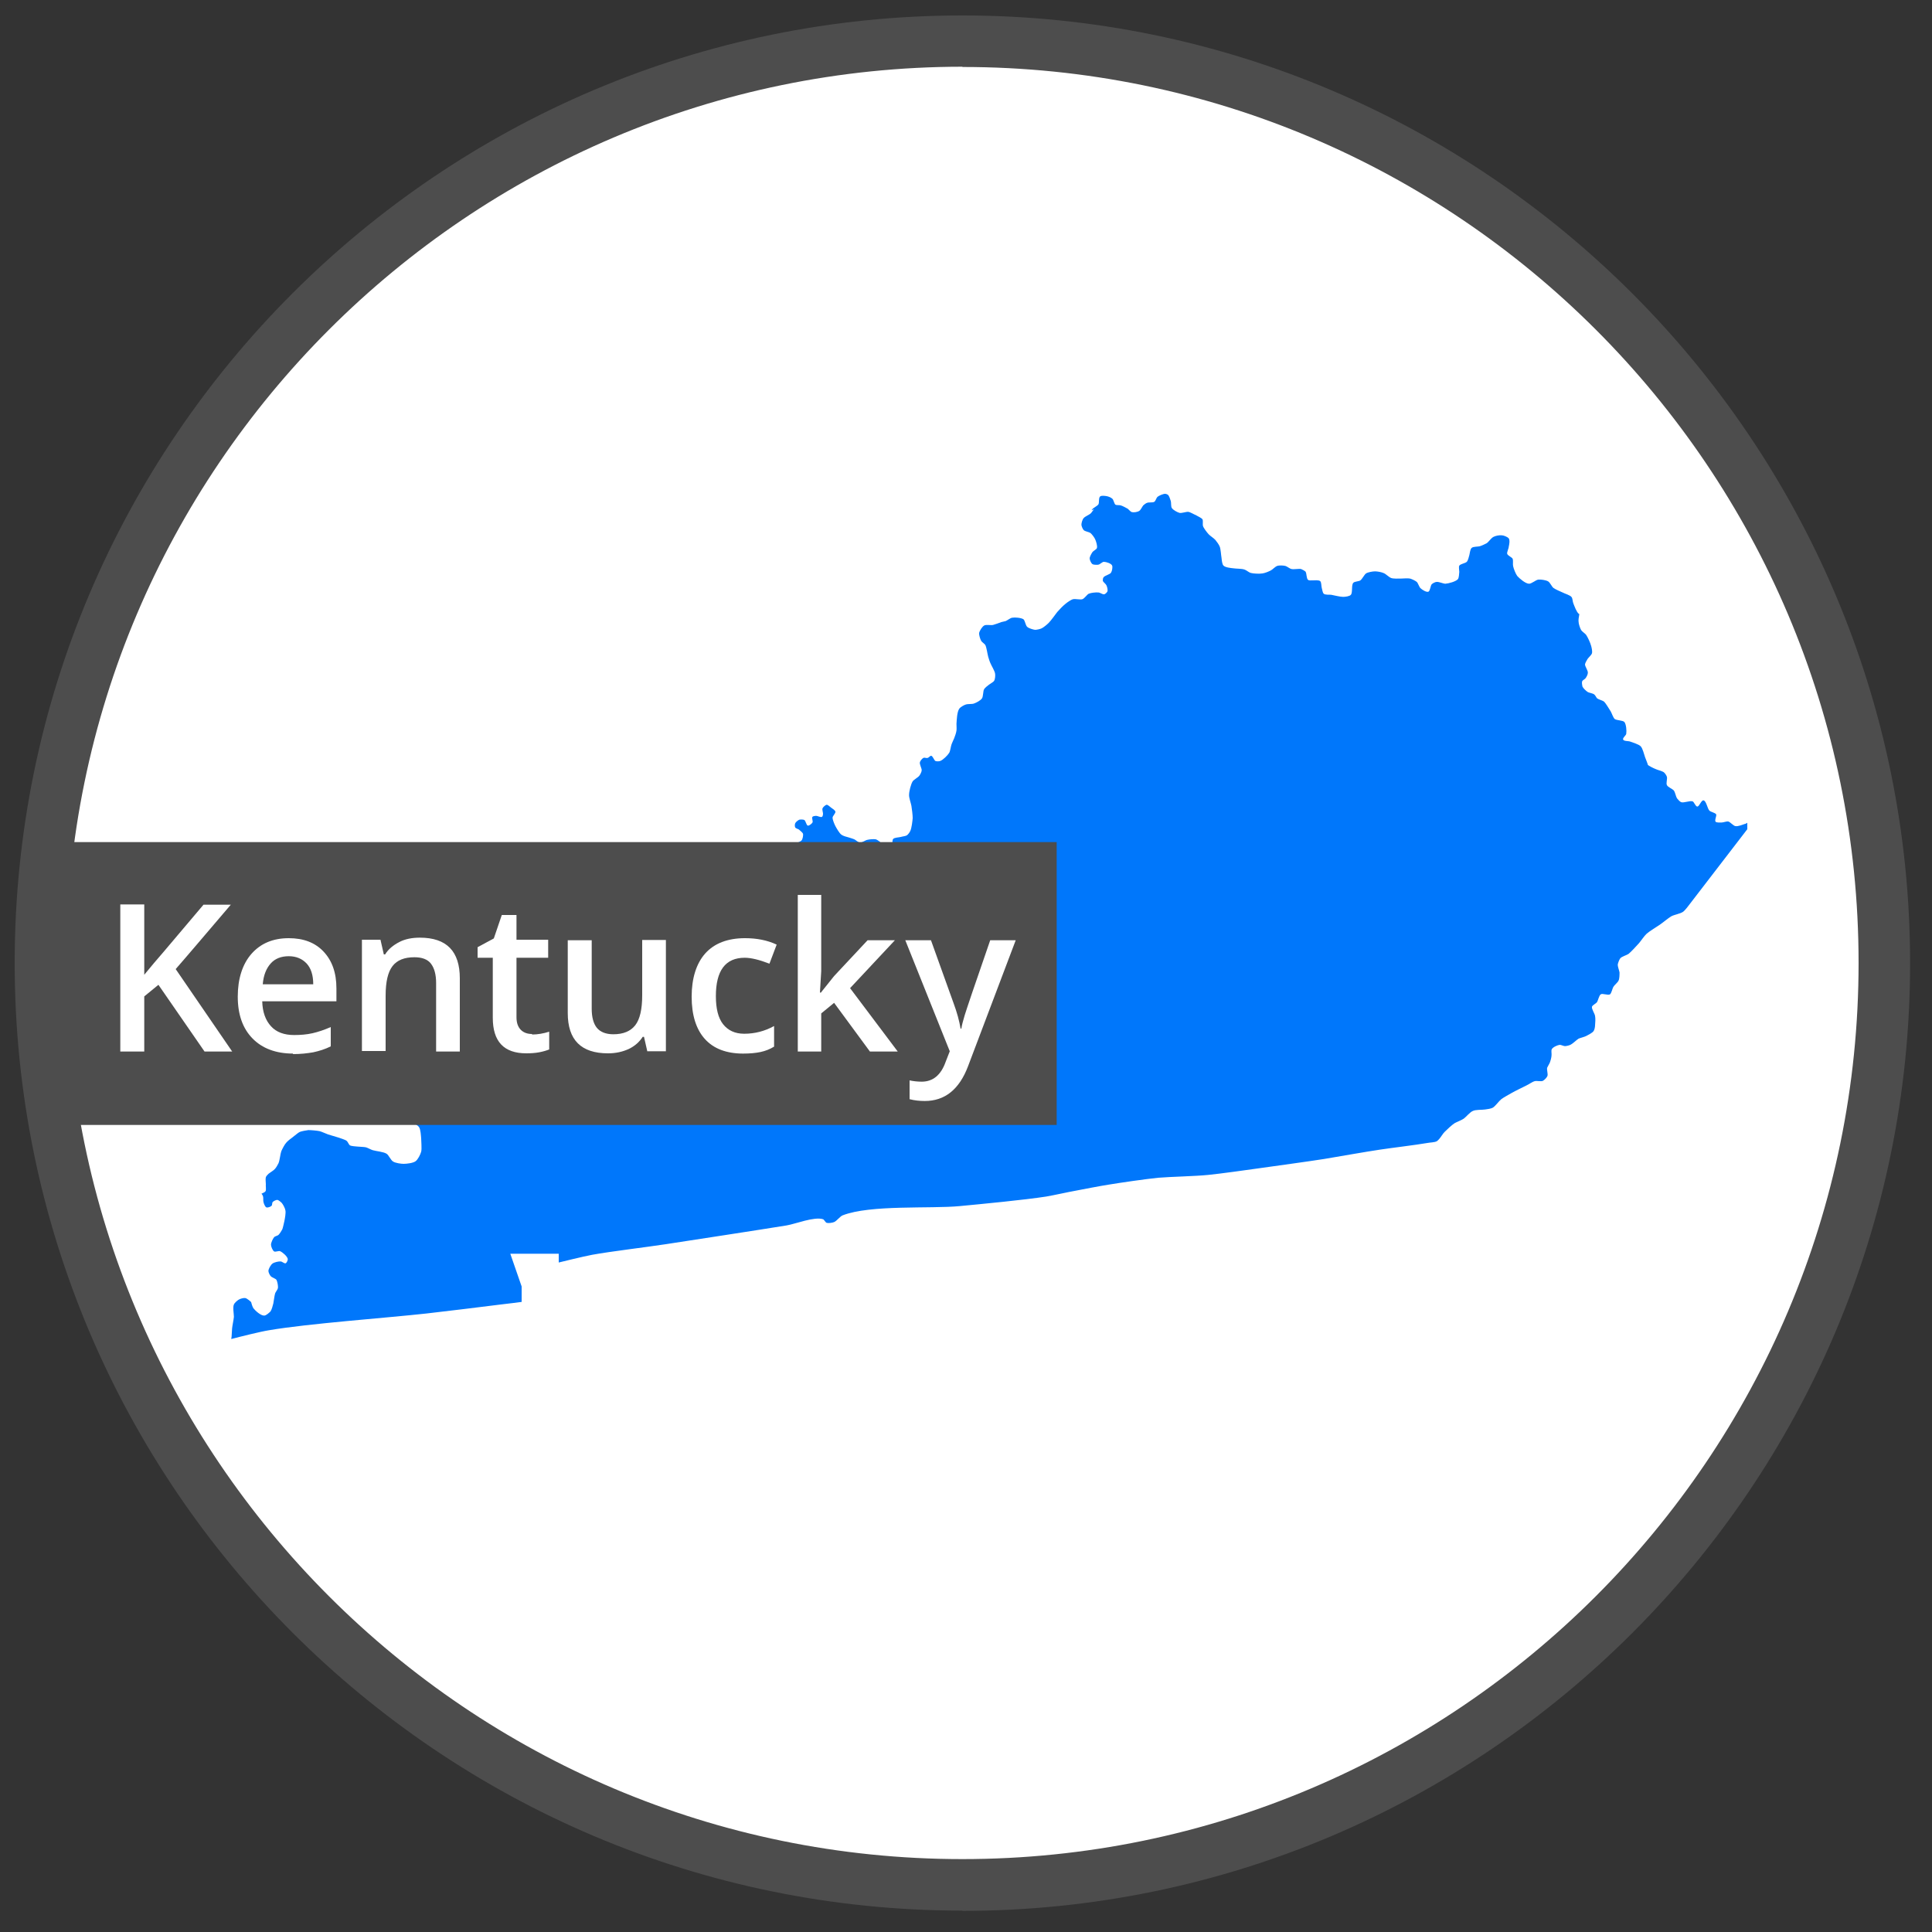 <?xml version="1.0" encoding="UTF-8"?>
<svg id="Layer_1" data-name="Layer 1" xmlns="http://www.w3.org/2000/svg" viewBox="0 0 75 75">
  <rect x="0" y="0" width="75" height="75" fill="#333333" stroke="none"/>
  <defs>
    <style>
      .cls-1 {
        fill: #fff;
      }

      .cls-2 {
        fill: #4d4d4d;
      }

      .cls-3 {
        fill: #0077fb;
      }

      .cls-4 {
        fill: none;
      }
    </style>
  </defs>
  <g id="Kentucky">
    <path class="cls-1" d="m37.64,73.4c19.76,0,35.79-16.02,35.79-35.79S57.4,1.83,37.64,1.83,1.85,17.85,1.85,37.62s16.02,35.79,35.79,35.79"/>
    <g>
      <path class="cls-3" d="m42.37,19.81s.02-.03.03-.04c.05-.06.2-.13.24-.19.04-.07,0-.26.07-.31.05-.04.19-.02.25-.01.06.01.17.05.22.1.05.04.07.19.12.23.04.03.16.01.21.03.07.02.2.09.27.13.04.03.11.12.16.13.07.02.22,0,.29-.05.05-.03.11-.16.15-.21.03-.03.11-.09.15-.1.07-.03.22,0,.28-.04.05-.03.08-.15.12-.19.06-.05.22-.12.3-.12.03,0,.09.02.11.04.05.04.09.18.11.24.02.06,0,.21.04.27.05.08.22.17.3.19.08.02.26-.05.34-.04.08.01.22.1.3.13.06.04.21.1.25.16.03.05,0,.2.02.26.03.09.15.24.21.31.06.07.21.16.27.23.05.06.14.18.17.26.04.1.05.33.07.44.01.08.02.25.08.3.07.07.28.09.37.1.11.02.33.01.44.05.07.02.17.11.24.13.11.03.34.04.46.02.09-.01.26-.08.33-.12.06-.03.17-.15.24-.17.08-.03.24-.02.32,0,.07.02.17.11.24.12.09.02.28-.02.37,0,.05.02.14.07.17.1.05.07.03.27.1.32.03.03.13.02.17.02.08,0,.25-.02.3.03.05.04.04.19.06.26.02.06.03.19.08.23.06.05.22.03.29.04.11.02.34.08.46.08.08,0,.25-.02.3-.08.08-.09.01-.39.1-.47.05-.05.22-.05.27-.09.07-.05.15-.22.22-.27.08-.05.26-.08.35-.08.09,0,.26.03.34.07.08.03.2.16.29.19.09.03.28.02.37.02.09,0,.27-.02.36,0,.07.02.2.08.26.13.05.05.09.19.14.24.06.06.23.17.31.14.07-.03.08-.24.13-.29.04-.04.14-.09.19-.09.09-.01.26.07.34.07.13-.01.39-.08.48-.17.05-.05.05-.21.06-.29,0-.06-.03-.19,0-.24.04-.07.23-.09.29-.15.05-.05.08-.19.1-.26.02-.07.03-.23.09-.28.06-.06.25-.04.33-.07.07-.02.19-.08.25-.11.08-.05.18-.21.27-.25.07-.04.23-.07.31-.06.08,0,.23.06.28.12.05.07.02.24,0,.32,0,.07-.08.22-.06.28.02.07.18.13.21.19.03.07,0,.22.02.29.02.1.1.3.16.38.09.1.31.29.45.3.1.01.27-.15.37-.16.1-.01.3.02.38.07.07.04.14.2.2.25.08.06.27.14.36.18.09.05.29.1.35.18.04.05.04.19.07.25.04.1.12.33.21.4,0,0,.01,0,.02.01-.02.11-.04.23-.03.29,0,.09.06.26.1.33.04.06.15.13.19.18.07.1.17.32.2.44.02.07.05.21.03.28-.02.07-.13.16-.17.22-.03.05-.09.15-.1.21,0,.09.12.24.11.33,0,.06-.05.16-.09.21-.03.04-.12.08-.13.12-.02.05,0,.15.01.2.03.07.14.17.2.21.06.04.2.05.26.1.04.03.08.12.11.15.05.04.2.08.26.12.09.08.2.29.27.39.04.07.09.23.15.29.08.06.32.05.38.12.07.09.09.34.07.46-.01.06-.15.16-.12.22.03.07.21.05.28.08.1.04.32.1.4.18.08.08.13.31.17.42.03.08.11.28.11.3s.21.13.29.16c.08.04.26.08.33.13.04.03.11.13.12.18.02.08-.04.25,0,.32.04.08.21.14.27.21.05.07.08.24.12.3.03.04.11.13.16.15.11.04.34-.07.45-.03.06.03.11.2.18.2.08,0,.15-.25.24-.24.11.02.15.32.23.4.05.05.22.08.26.14.03.06-.07.23-.02.29.04.04.17.03.23.03.07,0,.19-.05.26-.04.08.02.2.17.28.18.1.02.29-.06.38-.09.02,0,.05-.02.08-.04v.25l-2.26,2.94s-.16.22-.24.27c-.1.07-.34.11-.45.17-.12.07-.33.25-.45.33-.13.09-.4.25-.51.35-.09.08-.22.28-.3.37-.1.11-.29.32-.4.41-.07.05-.26.1-.32.17-.04.05-.09.18-.1.25,0,.08.06.23.07.3,0,.08,0,.25-.04.32-.03.07-.16.17-.2.24-.04.07-.07.24-.13.29-.08.05-.29-.05-.36,0-.07.05-.1.24-.15.31-.04.05-.17.11-.19.17-.02.09.11.27.12.36.02.09.01.27,0,.36,0,.06-.02.18-.06.23-.05.07-.2.14-.27.18-.07.04-.24.08-.31.11-.08.05-.22.19-.3.23-.05.03-.17.06-.23.06-.05,0-.15-.05-.2-.05-.09.01-.27.09-.31.17-.03.05,0,.18-.01.24,0,.07-.04.22-.07.29-.02.05-.08.14-.1.19-.02.08.04.25.01.32-.02.06-.12.16-.18.19-.07.03-.24-.01-.31.01-.09.02-.24.13-.33.17-.14.07-.43.21-.57.29-.1.06-.31.17-.4.24-.09.07-.23.27-.33.33-.07.04-.22.06-.3.07-.12.02-.37,0-.48.06-.1.04-.25.22-.34.29-.08.06-.27.13-.36.18-.11.07-.3.25-.39.34-.03.03-.07.08-.11.14-.06.09-.13.18-.19.22-.08.05-.28.05-.37.07-.46.08-1.39.19-1.85.26-.54.08-1.61.27-2.15.36-.63.1-1.89.27-2.52.36-.5.07-1.49.21-1.99.26-.48.05-1.46.07-1.94.11-.49.05-1.46.19-1.94.27-.32.05-.94.17-1.25.23-.29.05-.86.18-1.16.23-.83.13-2.51.29-3.35.37-1.14.11-3.48-.06-4.55.36-.1.04-.23.22-.33.26-.07.03-.22.05-.29.03-.05-.02-.1-.13-.14-.14-.34-.11-1.06.18-1.41.24-1.17.19-3.53.55-4.7.73-.71.11-2.14.28-2.85.41-.33.06-1.3.3-1.3.3v-.34h-1.88l.44,1.27v.6s-.61.08-.81.1c-.72.09-2.17.27-2.89.35-1.53.17-4.6.39-6.11.65-.32.05-1.12.25-1.46.34,0-.03,0-.05.01-.08.01-.08.01-.25.02-.33.01-.11.06-.34.07-.45,0-.12-.05-.37,0-.48.03-.07.15-.18.23-.21.05-.02.15-.05.21-.04.07.01.23.15.23.16,0,.01.05.19.09.24.08.1.29.29.42.28.07,0,.19-.11.24-.16.05-.07.09-.23.11-.31.02-.09.04-.29.07-.39.02-.06.1-.15.11-.21.01-.08-.02-.25-.06-.32-.04-.05-.18-.09-.22-.14-.04-.04-.09-.15-.09-.2,0-.08.09-.24.16-.29.07-.05.24-.09.32-.08.05,0,.14.09.19.07.04-.02.09-.12.08-.17-.02-.1-.2-.26-.3-.3-.05-.02-.18.04-.23.01-.06-.04-.12-.19-.12-.26,0-.08.07-.23.12-.29.03-.04.14-.06.17-.09.05-.05.12-.16.15-.22.03-.08.06-.24.08-.32.02-.1.06-.31.04-.41-.01-.08-.09-.23-.14-.29-.04-.04-.13-.12-.18-.12-.05,0-.15.05-.18.09-.02.03-.01.12-.04.14-.04.04-.15.08-.2.06-.05-.02-.1-.15-.11-.2-.02-.05,0-.17-.02-.23-.01-.03-.03-.07-.06-.1.06-.03.14-.06.16-.1.03-.06,0-.2.01-.27,0-.07-.02-.2,0-.27.01-.04.07-.1.1-.13.06-.05.2-.13.25-.19.05-.05.11-.16.14-.22.05-.11.07-.36.11-.47.04-.09.13-.27.2-.34.05-.06.18-.16.25-.21.07-.05.2-.17.27-.2.08-.03.25-.06.33-.07.11,0,.33.02.43.04.09.02.25.1.34.13.1.03.3.09.4.12.08.03.26.08.32.13.04.03.08.14.12.17.07.04.23.04.3.05.08.01.25.01.33.03.07.02.19.09.26.11.13.04.42.06.54.14.08.05.16.25.25.3.09.06.31.09.41.09.12,0,.37-.03.46-.1.09-.06.19-.26.22-.37.03-.12,0-.39,0-.52-.01-.11-.02-.34-.08-.43-.04-.07-.18-.14-.24-.19-.11-.09-.34-.26-.43-.37-.05-.06-.13-.21-.15-.29-.02-.08-.02-.25,0-.33.03-.09.18-.23.2-.33.03-.11-.04-.35-.01-.46.02-.08.1-.23.15-.29.05-.06.18-.16.26-.19.06-.02.18,0,.23.01.04.01.09.09.13.1.04,0,.12-.02.16-.04.06-.04.12-.16.16-.21.05-.05.16-.16.22-.2.14-.08.45-.17.6-.22.12-.04.36-.07.49-.11.12-.03.35-.11.47-.15.08-.03.26-.07.3-.14.06-.1.04-.35,0-.46-.04-.09-.22-.21-.3-.27-.1-.06-.34-.12-.41-.21-.05-.06-.04-.23-.08-.3-.03-.08-.17-.2-.19-.28-.03-.1,0-.31.02-.4.03-.09.13-.26.19-.34.04-.06.14-.17.2-.21.07-.06.26-.14.32-.22.06-.08.13-.29.14-.39.01-.05.02-.16,0-.21-.01-.03-.06-.07-.1-.11.07,0,.14-.02.18-.02.07,0,.23-.04.29,0,.04.03.02.18.06.21.05.03.18.02.23,0,.04-.03.05-.16.09-.19.03-.03.13-.04.17-.07.05-.05.1-.2.1-.27,0-.05-.04-.17-.07-.21-.03-.04-.14-.06-.18-.09-.04-.03-.13-.11-.14-.16-.02-.07,0-.21.03-.28.05-.11.19-.31.3-.35.04-.02.15,0,.19.02.06.03.1.17.14.22.04.05.1.17.15.19.07.03.25.03.33,0,.1-.04.24-.23.33-.27.07-.03.22,0,.29-.03.05-.02.14-.09.19-.09.07,0,.24.02.29.08.02.04-.02.13-.03.17-.02.06-.09.17-.09.23,0,.09.06.27.13.32.05.03.16,0,.21,0,.06-.02.19-.08.23-.13.04-.04.07-.16.09-.21.02-.07.1-.23.07-.3-.02-.05-.13-.08-.17-.12-.07-.07-.23-.23-.22-.33,0-.04.1-.09.11-.14.03-.07-.04-.23,0-.31.02-.06.11-.17.17-.18.03,0,.08.06.1.09.03.04.06.12.08.16.02.06.03.2.07.25.05.05.19.08.25.11s.16.16.23.16c.06,0,.13-.13.17-.18.04-.05.09-.17.14-.21.09-.08.33-.15.46-.16.1,0,.3.03.38.07.07.03.17.16.24.19.06.03.2.02.26.04.08.04.23.15.3.21.05.04.12.16.18.19.07.04.22.07.3.07.07,0,.21-.04.28-.03.07,0,.21.04.26.09.06.06.07.25.13.31.07.08.24.24.34.23.12-.01.28-.24.32-.35.05-.12,0-.38,0-.51,0-.12-.05-.35,0-.46.04-.11.21-.27.3-.34.04-.03.13-.08.18-.09.08-.02.25-.01.33-.04.06-.03.17-.12.21-.17.07-.07.17-.25.23-.33.05-.06.14-.17.2-.21.05-.04.18-.08.25-.09.06,0,.2.03.24.07.07.06.1.26.14.35.04.09.12.27.18.35.05.07.18.21.26.21.06,0,.16-.08.2-.11.03-.03.06-.12.09-.14.05-.04.18-.12.25-.1.06.02.15.13.16.19,0,.05-.04.14-.06.18-.02.06-.1.18-.09.25.01.06.11.15.17.16.08.01.23-.09.29-.14.05-.06.11-.21.11-.29,0-.07-.08-.19-.09-.26,0-.06,0-.18.04-.23.03-.03.13-.05.18-.06.09,0,.25.1.33.08.04,0,.1-.05.12-.08.03-.07,0-.24-.02-.31-.02-.07-.12-.17-.15-.24-.04-.09-.1-.29-.11-.39,0-.09-.02-.28.04-.34.05-.05.22-.02.29-.04.08-.02.24-.07.29-.13.04-.05.07-.2.05-.26-.02-.05-.12-.12-.16-.16-.03-.02-.12-.04-.14-.08-.02-.03-.02-.12,0-.16.02-.05.11-.12.16-.14.05-.01.15-.01.19.01.06.03.08.21.14.22.05.01.15-.07.18-.12.03-.05-.04-.18,0-.22.02-.03.11-.04.14-.04.06,0,.18.07.23.04.03-.02.04-.09.04-.12,0-.05-.04-.16-.02-.21.02-.05.11-.13.16-.14.05,0,.13.08.17.11.05.04.16.1.17.16.01.06-.11.17-.11.23,0,.09.07.25.11.33.05.09.15.27.23.33.06.05.21.09.29.11.06.02.17.05.23.08.05.03.15.12.21.12.08,0,.21-.1.29-.11.08-.02.23-.03.31-.02.05.01.13.07.17.1.04.04.08.14.11.18.04.06.12.23.2.23.08,0,.14-.18.16-.26.02-.06,0-.21.04-.26.05-.06.23-.06.3-.08.06-.02.18-.03.23-.06.05-.03.12-.13.14-.18.05-.11.08-.37.09-.49,0-.12-.03-.36-.05-.48-.02-.11-.1-.32-.09-.43,0-.13.07-.41.14-.52.05-.07.21-.15.26-.22.03-.04.09-.15.09-.21,0-.08-.09-.23-.07-.31.01-.05.09-.15.14-.17.04-.02.12.02.16,0,.04,0,.1-.09.14-.08.06.01.11.17.16.2.04.02.14.02.19,0,.11-.04.29-.22.35-.32.04-.07.06-.25.09-.33.02-.06.08-.18.1-.23.03-.07.08-.22.09-.3.01-.06,0-.19,0-.26.01-.15.02-.47.11-.59.04-.06.18-.14.25-.16.08-.03.25-.01.32-.04.09-.03.26-.12.31-.2.05-.07.04-.28.08-.35.03-.06.14-.14.19-.18.05-.04.17-.1.2-.15.04-.06.05-.2.04-.27-.01-.11-.14-.31-.18-.41-.03-.06-.07-.19-.09-.26-.03-.11-.06-.35-.11-.45-.03-.05-.13-.11-.16-.16-.04-.07-.09-.23-.08-.31.02-.09.12-.25.2-.29.07-.04.26,0,.34-.02.08-.02.24-.08.32-.11.04-.01.12-.03.17-.04.07-.03.18-.12.25-.13.11-.02.35,0,.44.06.06.05.08.23.14.29.06.06.23.11.31.12.07,0,.2-.03.26-.06.08-.04.21-.15.27-.21.1-.1.25-.32.33-.42.07-.08.22-.24.31-.31.07-.06.22-.17.31-.19.09-.02.28.03.36,0,.08-.03.17-.17.24-.21.09-.04.28-.06.38-.05.06,0,.16.08.22.07.04,0,.11-.07.13-.11.02-.06-.01-.18-.04-.24-.02-.05-.12-.12-.14-.17,0-.03,0-.11.03-.14.05-.07.25-.11.29-.18.04-.06.07-.22.04-.28-.04-.08-.23-.14-.32-.14-.06,0-.15.1-.21.11-.05.01-.18.01-.23-.02-.05-.03-.11-.16-.11-.22,0-.07.07-.19.11-.25.04-.05.15-.1.17-.15.03-.08-.03-.26-.06-.33-.03-.08-.13-.21-.19-.26-.06-.04-.21-.06-.26-.11-.04-.04-.09-.16-.09-.21,0-.07.04-.21.09-.26.05-.06.2-.12.26-.17.04-.03.09-.12.14-.17"/>
      <path class="cls-4" d="m1.58,37.38c0,19.76,16.02,35.79,35.79,35.79s35.79-16.02,35.79-35.79S57.13,1.6,37.36,1.6,1.58,17.62,1.58,37.38"/>
      <path class="cls-2" d="m37.36,74.17C17.08,74.17.57,57.67.57,37.38S17.08.6,37.36.6s36.79,16.5,36.79,36.79-16.5,36.79-36.79,36.79Zm0-71.58C18.18,2.6,2.57,18.2,2.57,37.38s15.61,34.79,34.79,34.79,34.79-15.61,34.79-34.79S56.55,2.6,37.36,2.6Z"/>
      <rect class="cls-2" x="2.45" y="32.69" width="38.57" height="10.98"/>
      <path class="cls-1" d="m9.02,40.82h-1.08l-1.79-2.59-.55.45v2.14h-.93v-5.71h.93v2.73c.25-.31.51-.61.76-.9l1.54-1.82h1.06c-1,1.17-1.71,2.01-2.14,2.5l2.2,3.21Z"/>
      <path class="cls-1" d="m11.38,40.9c-.67,0-1.2-.2-1.58-.59-.38-.39-.57-.93-.57-1.62s.18-1.26.53-1.66.83-.61,1.45-.61c.57,0,1.02.17,1.35.52s.5.82.5,1.43v.5h-2.88c.01.42.13.74.34.97s.51.34.9.34c.25,0,.49-.02.71-.07s.46-.13.71-.24v.75c-.22.11-.45.18-.68.23-.23.04-.49.07-.79.07Zm-.17-3.78c-.29,0-.53.09-.7.28s-.28.45-.31.81h1.96c0-.36-.09-.63-.26-.81s-.4-.28-.69-.28Z"/>
      <path class="cls-1" d="m17.85,40.82h-.92v-2.66c0-.33-.07-.58-.2-.75s-.35-.25-.64-.25c-.39,0-.67.11-.85.34s-.27.61-.27,1.15v2.15h-.92v-4.32h.72l.13.57h.05c.13-.21.32-.36.55-.48s.5-.17.8-.17c1.04,0,1.55.53,1.55,1.58v2.82Z"/>
      <path class="cls-1" d="m20.65,40.16c.22,0,.45-.04.67-.11v.69c-.1.04-.23.08-.39.11s-.33.04-.5.04c-.87,0-1.3-.46-1.3-1.38v-2.33h-.59v-.41l.63-.34.31-.91h.57v.96h1.23v.7h-1.23v2.31c0,.22.06.38.17.49s.26.16.44.16Z"/>
      <path class="cls-1" d="m25.13,40.82l-.13-.57h-.05c-.13.2-.31.36-.54.47-.24.11-.5.17-.81.17-.52,0-.91-.13-1.17-.39s-.39-.65-.39-1.18v-2.82h.93v2.66c0,.33.07.58.2.74s.35.25.64.25c.39,0,.67-.12.85-.35s.27-.62.27-1.16v-2.15h.92v4.32h-.72Z"/>
      <path class="cls-1" d="m28.85,40.9c-.65,0-1.15-.19-1.49-.57s-.51-.93-.51-1.64.18-1.29.53-1.68.87-.59,1.54-.59c.46,0,.87.08,1.23.25l-.28.74c-.39-.15-.71-.23-.96-.23-.75,0-1.12.5-1.12,1.49,0,.48.09.85.28,1.09s.46.37.82.37c.41,0,.8-.1,1.16-.3v.8c-.16.1-.34.17-.53.21-.19.04-.41.06-.68.06Z"/>
      <path class="cls-1" d="m31.86,38.54l.52-.65,1.3-1.39h1.06l-1.74,1.86,1.85,2.46h-1.08l-1.39-1.89-.5.41v1.48h-.91v-6.08h.91v2.96l-.05.83h.02Z"/>
      <path class="cls-1" d="m35.14,36.5h1l.88,2.45c.13.35.22.68.27.98h.03c.02-.14.07-.32.13-.52s.39-1.18.99-2.91h.99l-1.85,4.89c-.34.9-.9,1.35-1.68,1.35-.2,0-.4-.02-.59-.07v-.73c.14.03.3.05.47.05.44,0,.75-.26.93-.77l.16-.41-1.73-4.32Z"/>
    </g>
  </g>
</svg>